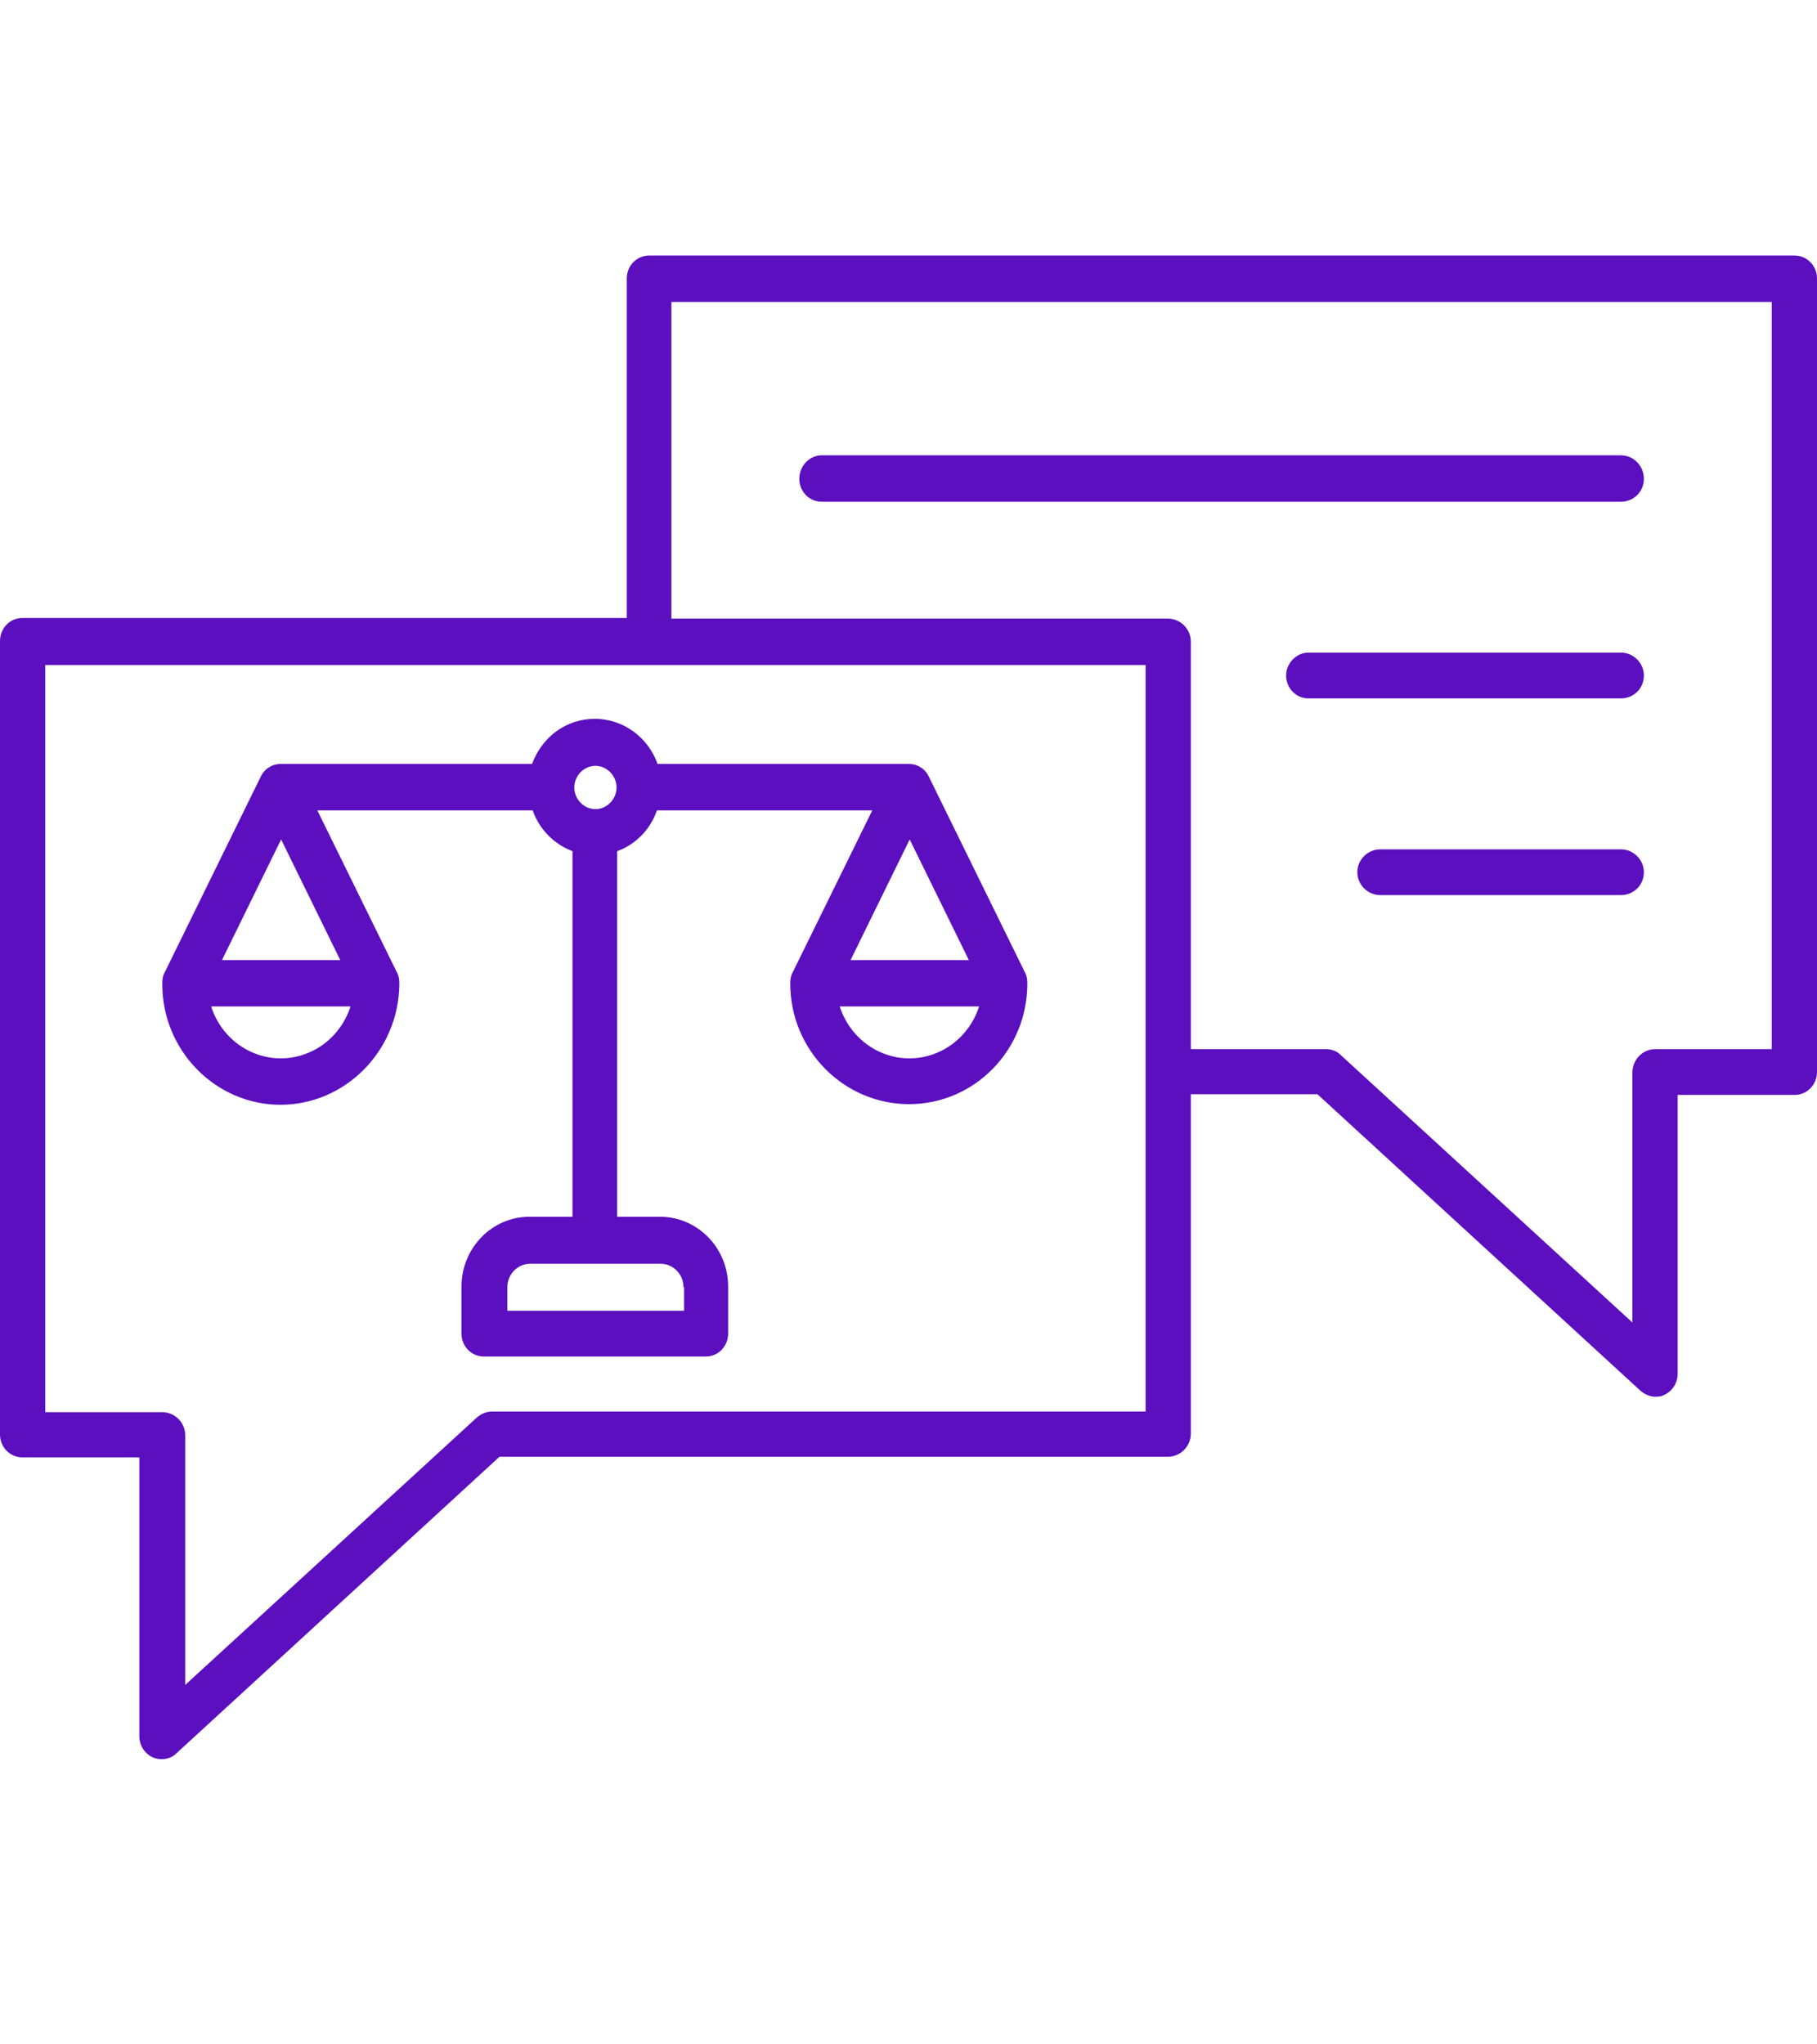 <svg width="64" height="72" viewBox="0 0 64 72" fill="none" xmlns="http://www.w3.org/2000/svg">
<g clip-path="url(#clip0_2495_4373)">
<path fill-rule="evenodd" clip-rule="evenodd" d="M9.902 29.564L11.984 33.812H7.819L9.902 29.564ZM20.972 26.972C21.376 26.972 21.716 27.32 21.716 27.734C21.716 28.148 21.376 28.497 20.972 28.497C20.568 28.497 20.228 28.148 20.228 27.734C20.228 27.32 20.568 26.972 20.972 26.972ZM34.125 33.812H29.96L32.042 29.564L34.125 33.812ZM32.042 37.275C30.895 37.275 29.918 36.513 29.578 35.446H34.486C34.146 36.513 33.169 37.275 32.021 37.275H32.042ZM9.902 37.275C8.754 37.275 7.777 36.513 7.437 35.446H12.345C12.005 36.513 11.028 37.275 9.88 37.275H9.902ZM24.096 45.335V46.163H17.87V45.335C17.87 44.878 18.231 44.508 18.677 44.508H23.267C23.713 44.508 24.074 44.878 24.074 45.335H24.096ZM5.716 34.661C5.716 37.014 7.607 38.909 9.88 38.909C12.154 38.909 14.045 37.014 14.066 34.661C14.066 34.661 14.066 34.639 14.066 34.618C14.066 34.487 14.045 34.356 13.981 34.247L11.177 28.54H18.762C18.996 29.215 19.527 29.738 20.165 29.978V42.852H18.656C17.317 42.852 16.255 43.963 16.255 45.314V46.969C16.255 47.427 16.616 47.775 17.041 47.775H24.861C25.307 47.775 25.647 47.405 25.647 46.969V45.314C25.647 43.941 24.563 42.852 23.246 42.852H21.737V29.978C22.396 29.738 22.906 29.215 23.139 28.54H30.725L27.92 34.247C27.857 34.356 27.835 34.487 27.835 34.618C27.835 34.618 27.835 34.618 27.835 34.639C27.835 36.992 29.726 38.887 32.021 38.887C34.316 38.887 36.186 36.992 36.186 34.639C36.186 34.618 36.186 34.618 36.186 34.618C36.186 34.487 36.165 34.356 36.101 34.247L32.722 27.364C32.595 27.081 32.319 26.906 32.021 26.906H23.161C22.842 25.991 21.971 25.316 20.951 25.316C19.931 25.316 19.081 25.97 18.741 26.906H9.88C9.583 26.906 9.307 27.081 9.179 27.364L5.801 34.247C5.737 34.356 5.716 34.487 5.716 34.618V34.661ZM57.902 30.718C57.902 31.176 57.541 31.524 57.094 31.524H48.616C48.17 31.524 47.809 31.154 47.809 30.718C47.809 30.283 48.17 29.913 48.616 29.913H57.094C57.541 29.913 57.902 30.283 57.902 30.718ZM57.902 23.791C57.902 24.249 57.541 24.597 57.094 24.597H46.088C45.641 24.597 45.301 24.227 45.301 23.791C45.301 23.355 45.663 22.985 46.088 22.985H57.094C57.541 22.985 57.902 23.355 57.902 23.791ZM28.154 16.864C28.154 16.407 28.515 16.036 28.94 16.036H57.094C57.541 16.036 57.902 16.407 57.902 16.864C57.902 17.321 57.541 17.67 57.094 17.67H28.94C28.494 17.67 28.154 17.3 28.154 16.864ZM62.406 36.949V10.634H23.649V21.787H41.137C41.583 21.787 41.944 22.157 41.944 22.593V36.949H46.704C46.895 36.949 47.086 37.014 47.235 37.166L57.498 46.577V37.776C57.498 37.319 57.859 36.949 58.305 36.949H62.428H62.406ZM40.351 49.736V23.421H1.594V49.736H5.716C6.162 49.736 6.523 50.106 6.523 50.542V59.342L16.786 49.932C16.935 49.801 17.126 49.714 17.317 49.714H40.351V49.736ZM63.214 9H22.863C22.417 9 22.077 9.37 22.077 9.806V21.765H0.786C0.34 21.765 0 22.136 0 22.571V50.52C0 50.977 0.361 51.326 0.786 51.326H4.908V61.15C4.908 61.477 5.1 61.76 5.376 61.891C5.482 61.935 5.588 61.956 5.695 61.956C5.886 61.956 6.077 61.891 6.226 61.739L17.594 51.304H41.137C41.583 51.304 41.944 50.934 41.944 50.498V38.539H46.406L57.774 48.973C57.923 49.104 58.114 49.191 58.305 49.191C58.497 49.191 58.518 49.169 58.624 49.126C58.9 48.995 59.092 48.712 59.092 48.385V38.561H63.214C63.66 38.561 64 38.19 64 37.755V9.806C64 9.349 63.639 9 63.214 9Z" fill="#5B0FBF"/>
</g>
<defs>
<clipPath id="clip0_2495_4373">
<rect width="64" height="53" fill="white" transform="translate(0 9)"/>
</clipPath>
</defs>
</svg>
